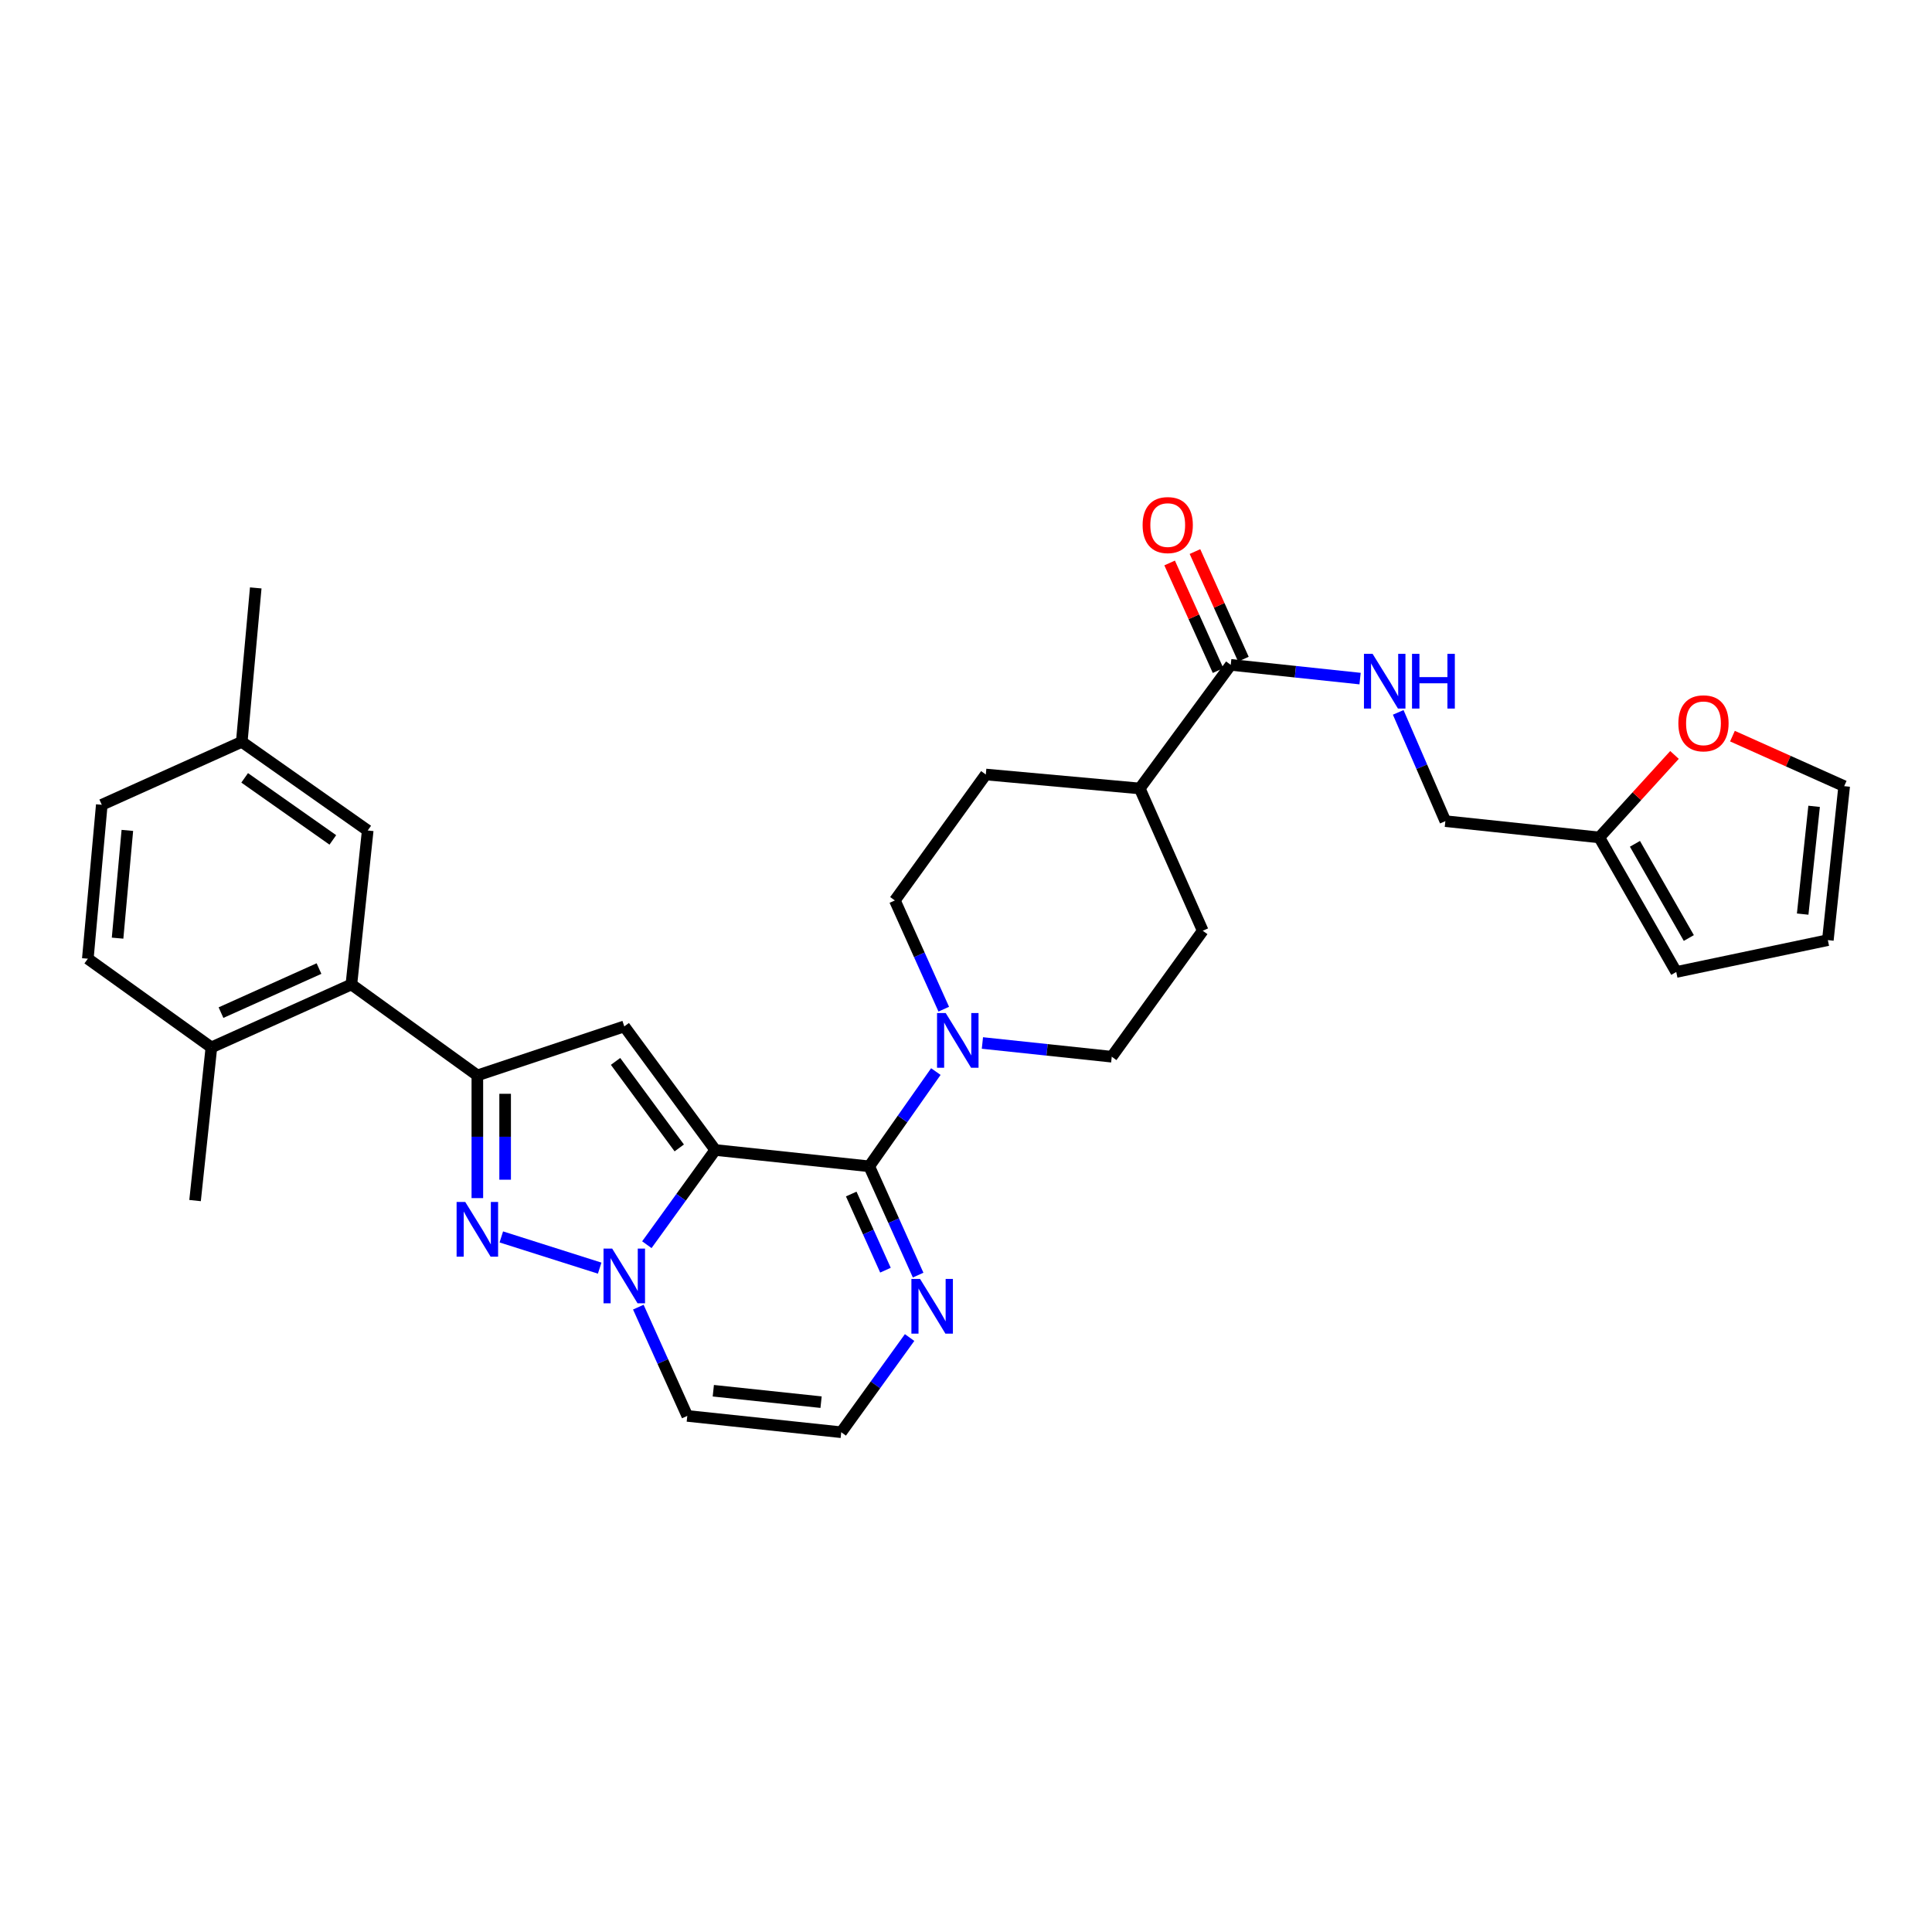 <?xml version='1.0' encoding='iso-8859-1'?>
<svg version='1.1' baseProfile='full'
              xmlns='http://www.w3.org/2000/svg'
                      xmlns:rdkit='http://www.rdkit.org/xml'
                      xmlns:xlink='http://www.w3.org/1999/xlink'
                  xml:space='preserve'
width='1000px' height='1000px' viewBox='0 0 1000 1000'>
<!-- END OF HEADER -->
<rect style='opacity:1.0;fill:#FFFFFF;stroke:none' width='1000' height='1000' x='0' y='0'> </rect>
<path class='bond-0' d='M 370.223,595.234 L 352.516,619.745' style='fill:none;fill-rule:evenodd;stroke:#000000;stroke-width:6px;stroke-linecap:butt;stroke-linejoin:miter;stroke-opacity:1' />
<path class='bond-0' d='M 352.516,619.745 L 334.808,644.255' style='fill:none;fill-rule:evenodd;stroke:#0000FF;stroke-width:6px;stroke-linecap:butt;stroke-linejoin:miter;stroke-opacity:1' />
<path class='bond-1' d='M 370.223,595.234 L 449.914,603.686' style='fill:none;fill-rule:evenodd;stroke:#000000;stroke-width:6px;stroke-linecap:butt;stroke-linejoin:miter;stroke-opacity:1' />
<path class='bond-2' d='M 370.223,595.234 L 323.125,531.265' style='fill:none;fill-rule:evenodd;stroke:#000000;stroke-width:6px;stroke-linecap:butt;stroke-linejoin:miter;stroke-opacity:1' />
<path class='bond-2' d='M 351.58,594.164 L 318.611,549.385' style='fill:none;fill-rule:evenodd;stroke:#000000;stroke-width:6px;stroke-linecap:butt;stroke-linejoin:miter;stroke-opacity:1' />
<path class='bond-3' d='M 310.39,656.385 L 259.478,640.229' style='fill:none;fill-rule:evenodd;stroke:#0000FF;stroke-width:6px;stroke-linecap:butt;stroke-linejoin:miter;stroke-opacity:1' />
<path class='bond-8' d='M 330.394,676.572 L 343.068,704.722' style='fill:none;fill-rule:evenodd;stroke:#0000FF;stroke-width:6px;stroke-linecap:butt;stroke-linejoin:miter;stroke-opacity:1' />
<path class='bond-8' d='M 343.068,704.722 L 355.741,732.871' style='fill:none;fill-rule:evenodd;stroke:#000000;stroke-width:6px;stroke-linecap:butt;stroke-linejoin:miter;stroke-opacity:1' />
<path class='bond-5' d='M 449.914,603.686 L 467.154,579.166' style='fill:none;fill-rule:evenodd;stroke:#000000;stroke-width:6px;stroke-linecap:butt;stroke-linejoin:miter;stroke-opacity:1' />
<path class='bond-5' d='M 467.154,579.166 L 484.394,554.646' style='fill:none;fill-rule:evenodd;stroke:#0000FF;stroke-width:6px;stroke-linecap:butt;stroke-linejoin:miter;stroke-opacity:1' />
<path class='bond-6' d='M 449.914,603.686 L 462.569,631.839' style='fill:none;fill-rule:evenodd;stroke:#000000;stroke-width:6px;stroke-linecap:butt;stroke-linejoin:miter;stroke-opacity:1' />
<path class='bond-6' d='M 462.569,631.839 L 475.224,659.993' style='fill:none;fill-rule:evenodd;stroke:#0000FF;stroke-width:6px;stroke-linecap:butt;stroke-linejoin:miter;stroke-opacity:1' />
<path class='bond-6' d='M 440.596,618.027 L 449.454,637.734' style='fill:none;fill-rule:evenodd;stroke:#000000;stroke-width:6px;stroke-linecap:butt;stroke-linejoin:miter;stroke-opacity:1' />
<path class='bond-6' d='M 449.454,637.734 L 458.313,657.442' style='fill:none;fill-rule:evenodd;stroke:#0000FF;stroke-width:6px;stroke-linecap:butt;stroke-linejoin:miter;stroke-opacity:1' />
<path class='bond-4' d='M 323.125,531.265 L 247.077,556.619' style='fill:none;fill-rule:evenodd;stroke:#000000;stroke-width:6px;stroke-linecap:butt;stroke-linejoin:miter;stroke-opacity:1' />
<path class='bond-31' d='M 247.077,620.142 L 247.077,588.38' style='fill:none;fill-rule:evenodd;stroke:#0000FF;stroke-width:6px;stroke-linecap:butt;stroke-linejoin:miter;stroke-opacity:1' />
<path class='bond-31' d='M 247.077,588.38 L 247.077,556.619' style='fill:none;fill-rule:evenodd;stroke:#000000;stroke-width:6px;stroke-linecap:butt;stroke-linejoin:miter;stroke-opacity:1' />
<path class='bond-31' d='M 261.456,610.613 L 261.456,588.38' style='fill:none;fill-rule:evenodd;stroke:#0000FF;stroke-width:6px;stroke-linecap:butt;stroke-linejoin:miter;stroke-opacity:1' />
<path class='bond-31' d='M 261.456,588.38 L 261.456,566.148' style='fill:none;fill-rule:evenodd;stroke:#000000;stroke-width:6px;stroke-linecap:butt;stroke-linejoin:miter;stroke-opacity:1' />
<path class='bond-7' d='M 247.077,556.619 L 181.877,509.553' style='fill:none;fill-rule:evenodd;stroke:#000000;stroke-width:6px;stroke-linecap:butt;stroke-linejoin:miter;stroke-opacity:1' />
<path class='bond-16' d='M 508.494,539.847 L 541.967,543.4' style='fill:none;fill-rule:evenodd;stroke:#0000FF;stroke-width:6px;stroke-linecap:butt;stroke-linejoin:miter;stroke-opacity:1' />
<path class='bond-16' d='M 541.967,543.4 L 575.441,546.953' style='fill:none;fill-rule:evenodd;stroke:#000000;stroke-width:6px;stroke-linecap:butt;stroke-linejoin:miter;stroke-opacity:1' />
<path class='bond-17' d='M 488.49,522.349 L 475.836,494.207' style='fill:none;fill-rule:evenodd;stroke:#0000FF;stroke-width:6px;stroke-linecap:butt;stroke-linejoin:miter;stroke-opacity:1' />
<path class='bond-17' d='M 475.836,494.207 L 463.182,466.065' style='fill:none;fill-rule:evenodd;stroke:#000000;stroke-width:6px;stroke-linecap:butt;stroke-linejoin:miter;stroke-opacity:1' />
<path class='bond-10' d='M 470.808,692.309 L 453.116,716.816' style='fill:none;fill-rule:evenodd;stroke:#0000FF;stroke-width:6px;stroke-linecap:butt;stroke-linejoin:miter;stroke-opacity:1' />
<path class='bond-10' d='M 453.116,716.816 L 435.423,741.323' style='fill:none;fill-rule:evenodd;stroke:#000000;stroke-width:6px;stroke-linecap:butt;stroke-linejoin:miter;stroke-opacity:1' />
<path class='bond-14' d='M 181.877,509.553 L 109.416,542.137' style='fill:none;fill-rule:evenodd;stroke:#000000;stroke-width:6px;stroke-linecap:butt;stroke-linejoin:miter;stroke-opacity:1' />
<path class='bond-14' d='M 165.111,501.326 L 114.388,524.135' style='fill:none;fill-rule:evenodd;stroke:#000000;stroke-width:6px;stroke-linecap:butt;stroke-linejoin:miter;stroke-opacity:1' />
<path class='bond-18' d='M 181.877,509.553 L 190.329,429.862' style='fill:none;fill-rule:evenodd;stroke:#000000;stroke-width:6px;stroke-linecap:butt;stroke-linejoin:miter;stroke-opacity:1' />
<path class='bond-32' d='M 355.741,732.871 L 435.423,741.323' style='fill:none;fill-rule:evenodd;stroke:#000000;stroke-width:6px;stroke-linecap:butt;stroke-linejoin:miter;stroke-opacity:1' />
<path class='bond-32' d='M 369.21,719.84 L 424.987,725.756' style='fill:none;fill-rule:evenodd;stroke:#000000;stroke-width:6px;stroke-linecap:butt;stroke-linejoin:miter;stroke-opacity:1' />
<path class='bond-9' d='M 637.03,344.133 L 589.931,408.11' style='fill:none;fill-rule:evenodd;stroke:#000000;stroke-width:6px;stroke-linecap:butt;stroke-linejoin:miter;stroke-opacity:1' />
<path class='bond-11' d='M 637.03,344.133 L 670.503,347.686' style='fill:none;fill-rule:evenodd;stroke:#000000;stroke-width:6px;stroke-linecap:butt;stroke-linejoin:miter;stroke-opacity:1' />
<path class='bond-11' d='M 670.503,347.686 L 703.977,351.239' style='fill:none;fill-rule:evenodd;stroke:#0000FF;stroke-width:6px;stroke-linecap:butt;stroke-linejoin:miter;stroke-opacity:1' />
<path class='bond-19' d='M 643.585,341.181 L 631.047,313.335' style='fill:none;fill-rule:evenodd;stroke:#000000;stroke-width:6px;stroke-linecap:butt;stroke-linejoin:miter;stroke-opacity:1' />
<path class='bond-19' d='M 631.047,313.335 L 618.51,285.49' style='fill:none;fill-rule:evenodd;stroke:#FF0000;stroke-width:6px;stroke-linecap:butt;stroke-linejoin:miter;stroke-opacity:1' />
<path class='bond-19' d='M 630.474,347.084 L 617.936,319.239' style='fill:none;fill-rule:evenodd;stroke:#000000;stroke-width:6px;stroke-linecap:butt;stroke-linejoin:miter;stroke-opacity:1' />
<path class='bond-19' d='M 617.936,319.239 L 605.399,291.393' style='fill:none;fill-rule:evenodd;stroke:#FF0000;stroke-width:6px;stroke-linecap:butt;stroke-linejoin:miter;stroke-opacity:1' />
<path class='bond-25' d='M 723.713,368.726 L 735.914,396.873' style='fill:none;fill-rule:evenodd;stroke:#0000FF;stroke-width:6px;stroke-linecap:butt;stroke-linejoin:miter;stroke-opacity:1' />
<path class='bond-25' d='M 735.914,396.873 L 748.114,425.021' style='fill:none;fill-rule:evenodd;stroke:#000000;stroke-width:6px;stroke-linecap:butt;stroke-linejoin:miter;stroke-opacity:1' />
<path class='bond-12' d='M 827.788,433.457 L 748.114,425.021' style='fill:none;fill-rule:evenodd;stroke:#000000;stroke-width:6px;stroke-linecap:butt;stroke-linejoin:miter;stroke-opacity:1' />
<path class='bond-13' d='M 827.788,433.457 L 847.252,412.108' style='fill:none;fill-rule:evenodd;stroke:#000000;stroke-width:6px;stroke-linecap:butt;stroke-linejoin:miter;stroke-opacity:1' />
<path class='bond-13' d='M 847.252,412.108 L 866.716,390.758' style='fill:none;fill-rule:evenodd;stroke:#FF0000;stroke-width:6px;stroke-linecap:butt;stroke-linejoin:miter;stroke-opacity:1' />
<path class='bond-20' d='M 827.788,433.457 L 867.626,503.098' style='fill:none;fill-rule:evenodd;stroke:#000000;stroke-width:6px;stroke-linecap:butt;stroke-linejoin:miter;stroke-opacity:1' />
<path class='bond-20' d='M 846.245,436.763 L 874.131,485.512' style='fill:none;fill-rule:evenodd;stroke:#000000;stroke-width:6px;stroke-linecap:butt;stroke-linejoin:miter;stroke-opacity:1' />
<path class='bond-21' d='M 896.712,381.02 L 925.629,393.97' style='fill:none;fill-rule:evenodd;stroke:#FF0000;stroke-width:6px;stroke-linecap:butt;stroke-linejoin:miter;stroke-opacity:1' />
<path class='bond-21' d='M 925.629,393.97 L 954.545,406.92' style='fill:none;fill-rule:evenodd;stroke:#000000;stroke-width:6px;stroke-linecap:butt;stroke-linejoin:miter;stroke-opacity:1' />
<path class='bond-26' d='M 109.416,542.137 L 45.455,496.236' style='fill:none;fill-rule:evenodd;stroke:#000000;stroke-width:6px;stroke-linecap:butt;stroke-linejoin:miter;stroke-opacity:1' />
<path class='bond-29' d='M 109.416,542.137 L 100.965,621.412' style='fill:none;fill-rule:evenodd;stroke:#000000;stroke-width:6px;stroke-linecap:butt;stroke-linejoin:miter;stroke-opacity:1' />
<path class='bond-15' d='M 589.931,408.11 L 510.257,400.881' style='fill:none;fill-rule:evenodd;stroke:#000000;stroke-width:6px;stroke-linecap:butt;stroke-linejoin:miter;stroke-opacity:1' />
<path class='bond-33' d='M 589.931,408.11 L 622.539,481.754' style='fill:none;fill-rule:evenodd;stroke:#000000;stroke-width:6px;stroke-linecap:butt;stroke-linejoin:miter;stroke-opacity:1' />
<path class='bond-23' d='M 575.441,546.953 L 622.539,481.754' style='fill:none;fill-rule:evenodd;stroke:#000000;stroke-width:6px;stroke-linecap:butt;stroke-linejoin:miter;stroke-opacity:1' />
<path class='bond-24' d='M 463.182,466.065 L 510.257,400.881' style='fill:none;fill-rule:evenodd;stroke:#000000;stroke-width:6px;stroke-linecap:butt;stroke-linejoin:miter;stroke-opacity:1' />
<path class='bond-27' d='M 190.329,429.862 L 125.137,383.978' style='fill:none;fill-rule:evenodd;stroke:#000000;stroke-width:6px;stroke-linecap:butt;stroke-linejoin:miter;stroke-opacity:1' />
<path class='bond-27' d='M 172.274,434.738 L 126.64,402.619' style='fill:none;fill-rule:evenodd;stroke:#000000;stroke-width:6px;stroke-linecap:butt;stroke-linejoin:miter;stroke-opacity:1' />
<path class='bond-22' d='M 867.626,503.098 L 946.094,486.61' style='fill:none;fill-rule:evenodd;stroke:#000000;stroke-width:6px;stroke-linecap:butt;stroke-linejoin:miter;stroke-opacity:1' />
<path class='bond-35' d='M 954.545,406.92 L 946.094,486.61' style='fill:none;fill-rule:evenodd;stroke:#000000;stroke-width:6px;stroke-linecap:butt;stroke-linejoin:miter;stroke-opacity:1' />
<path class='bond-35' d='M 938.979,417.357 L 933.063,473.14' style='fill:none;fill-rule:evenodd;stroke:#000000;stroke-width:6px;stroke-linecap:butt;stroke-linejoin:miter;stroke-opacity:1' />
<path class='bond-34' d='M 45.455,496.236 L 52.684,416.562' style='fill:none;fill-rule:evenodd;stroke:#000000;stroke-width:6px;stroke-linecap:butt;stroke-linejoin:miter;stroke-opacity:1' />
<path class='bond-34' d='M 60.859,485.584 L 65.919,429.812' style='fill:none;fill-rule:evenodd;stroke:#000000;stroke-width:6px;stroke-linecap:butt;stroke-linejoin:miter;stroke-opacity:1' />
<path class='bond-28' d='M 125.137,383.978 L 52.684,416.562' style='fill:none;fill-rule:evenodd;stroke:#000000;stroke-width:6px;stroke-linecap:butt;stroke-linejoin:miter;stroke-opacity:1' />
<path class='bond-30' d='M 125.137,383.978 L 132.374,304.303' style='fill:none;fill-rule:evenodd;stroke:#000000;stroke-width:6px;stroke-linecap:butt;stroke-linejoin:miter;stroke-opacity:1' />
<path  class='atom-1' d='M 316.865 646.266
L 326.145 661.266
Q 327.065 662.746, 328.545 665.426
Q 330.025 668.106, 330.105 668.266
L 330.105 646.266
L 333.865 646.266
L 333.865 674.586
L 329.985 674.586
L 320.025 658.186
Q 318.865 656.266, 317.625 654.066
Q 316.425 651.866, 316.065 651.186
L 316.065 674.586
L 312.385 674.586
L 312.385 646.266
L 316.865 646.266
' fill='#0000FF'/>
<path  class='atom-4' d='M 240.817 622.134
L 250.097 637.134
Q 251.017 638.614, 252.497 641.294
Q 253.977 643.974, 254.057 644.134
L 254.057 622.134
L 257.817 622.134
L 257.817 650.454
L 253.937 650.454
L 243.977 634.054
Q 242.817 632.134, 241.577 629.934
Q 240.377 627.734, 240.017 627.054
L 240.017 650.454
L 236.337 650.454
L 236.337 622.134
L 240.817 622.134
' fill='#0000FF'/>
<path  class='atom-6' d='M 489.49 524.334
L 498.77 539.334
Q 499.69 540.814, 501.17 543.494
Q 502.65 546.174, 502.73 546.334
L 502.73 524.334
L 506.49 524.334
L 506.49 552.654
L 502.61 552.654
L 492.65 536.254
Q 491.49 534.334, 490.25 532.134
Q 489.05 529.934, 488.69 529.254
L 488.69 552.654
L 485.01 552.654
L 485.01 524.334
L 489.49 524.334
' fill='#0000FF'/>
<path  class='atom-7' d='M 476.222 661.979
L 485.502 676.979
Q 486.422 678.459, 487.902 681.139
Q 489.382 683.819, 489.462 683.979
L 489.462 661.979
L 493.222 661.979
L 493.222 690.299
L 489.342 690.299
L 479.382 673.899
Q 478.222 671.979, 476.982 669.779
Q 475.782 667.579, 475.422 666.899
L 475.422 690.299
L 471.742 690.299
L 471.742 661.979
L 476.222 661.979
' fill='#0000FF'/>
<path  class='atom-12' d='M 710.46 338.432
L 719.74 353.432
Q 720.66 354.912, 722.14 357.592
Q 723.62 360.272, 723.7 360.432
L 723.7 338.432
L 727.46 338.432
L 727.46 366.752
L 723.58 366.752
L 713.62 350.352
Q 712.46 348.432, 711.22 346.232
Q 710.02 344.032, 709.66 343.352
L 709.66 366.752
L 705.98 366.752
L 705.98 338.432
L 710.46 338.432
' fill='#0000FF'/>
<path  class='atom-12' d='M 730.86 338.432
L 734.7 338.432
L 734.7 350.472
L 749.18 350.472
L 749.18 338.432
L 753.02 338.432
L 753.02 366.752
L 749.18 366.752
L 749.18 353.672
L 734.7 353.672
L 734.7 366.752
L 730.86 366.752
L 730.86 338.432
' fill='#0000FF'/>
<path  class='atom-14' d='M 868.717 374.384
Q 868.717 367.584, 872.077 363.784
Q 875.437 359.984, 881.717 359.984
Q 887.997 359.984, 891.357 363.784
Q 894.717 367.584, 894.717 374.384
Q 894.717 381.264, 891.317 385.184
Q 887.917 389.064, 881.717 389.064
Q 875.477 389.064, 872.077 385.184
Q 868.717 381.304, 868.717 374.384
M 881.717 385.864
Q 886.037 385.864, 888.357 382.984
Q 890.717 380.064, 890.717 374.384
Q 890.717 368.824, 888.357 366.024
Q 886.037 363.184, 881.717 363.184
Q 877.397 363.184, 875.037 365.984
Q 872.717 368.784, 872.717 374.384
Q 872.717 380.104, 875.037 382.984
Q 877.397 385.864, 881.717 385.864
' fill='#FF0000'/>
<path  class='atom-20' d='M 591.414 271.775
Q 591.414 264.975, 594.774 261.175
Q 598.134 257.375, 604.414 257.375
Q 610.694 257.375, 614.054 261.175
Q 617.414 264.975, 617.414 271.775
Q 617.414 278.655, 614.014 282.575
Q 610.614 286.455, 604.414 286.455
Q 598.174 286.455, 594.774 282.575
Q 591.414 278.695, 591.414 271.775
M 604.414 283.255
Q 608.734 283.255, 611.054 280.375
Q 613.414 277.455, 613.414 271.775
Q 613.414 266.215, 611.054 263.415
Q 608.734 260.575, 604.414 260.575
Q 600.094 260.575, 597.734 263.375
Q 595.414 266.175, 595.414 271.775
Q 595.414 277.495, 597.734 280.375
Q 600.094 283.255, 604.414 283.255
' fill='#FF0000'/>
</svg>
